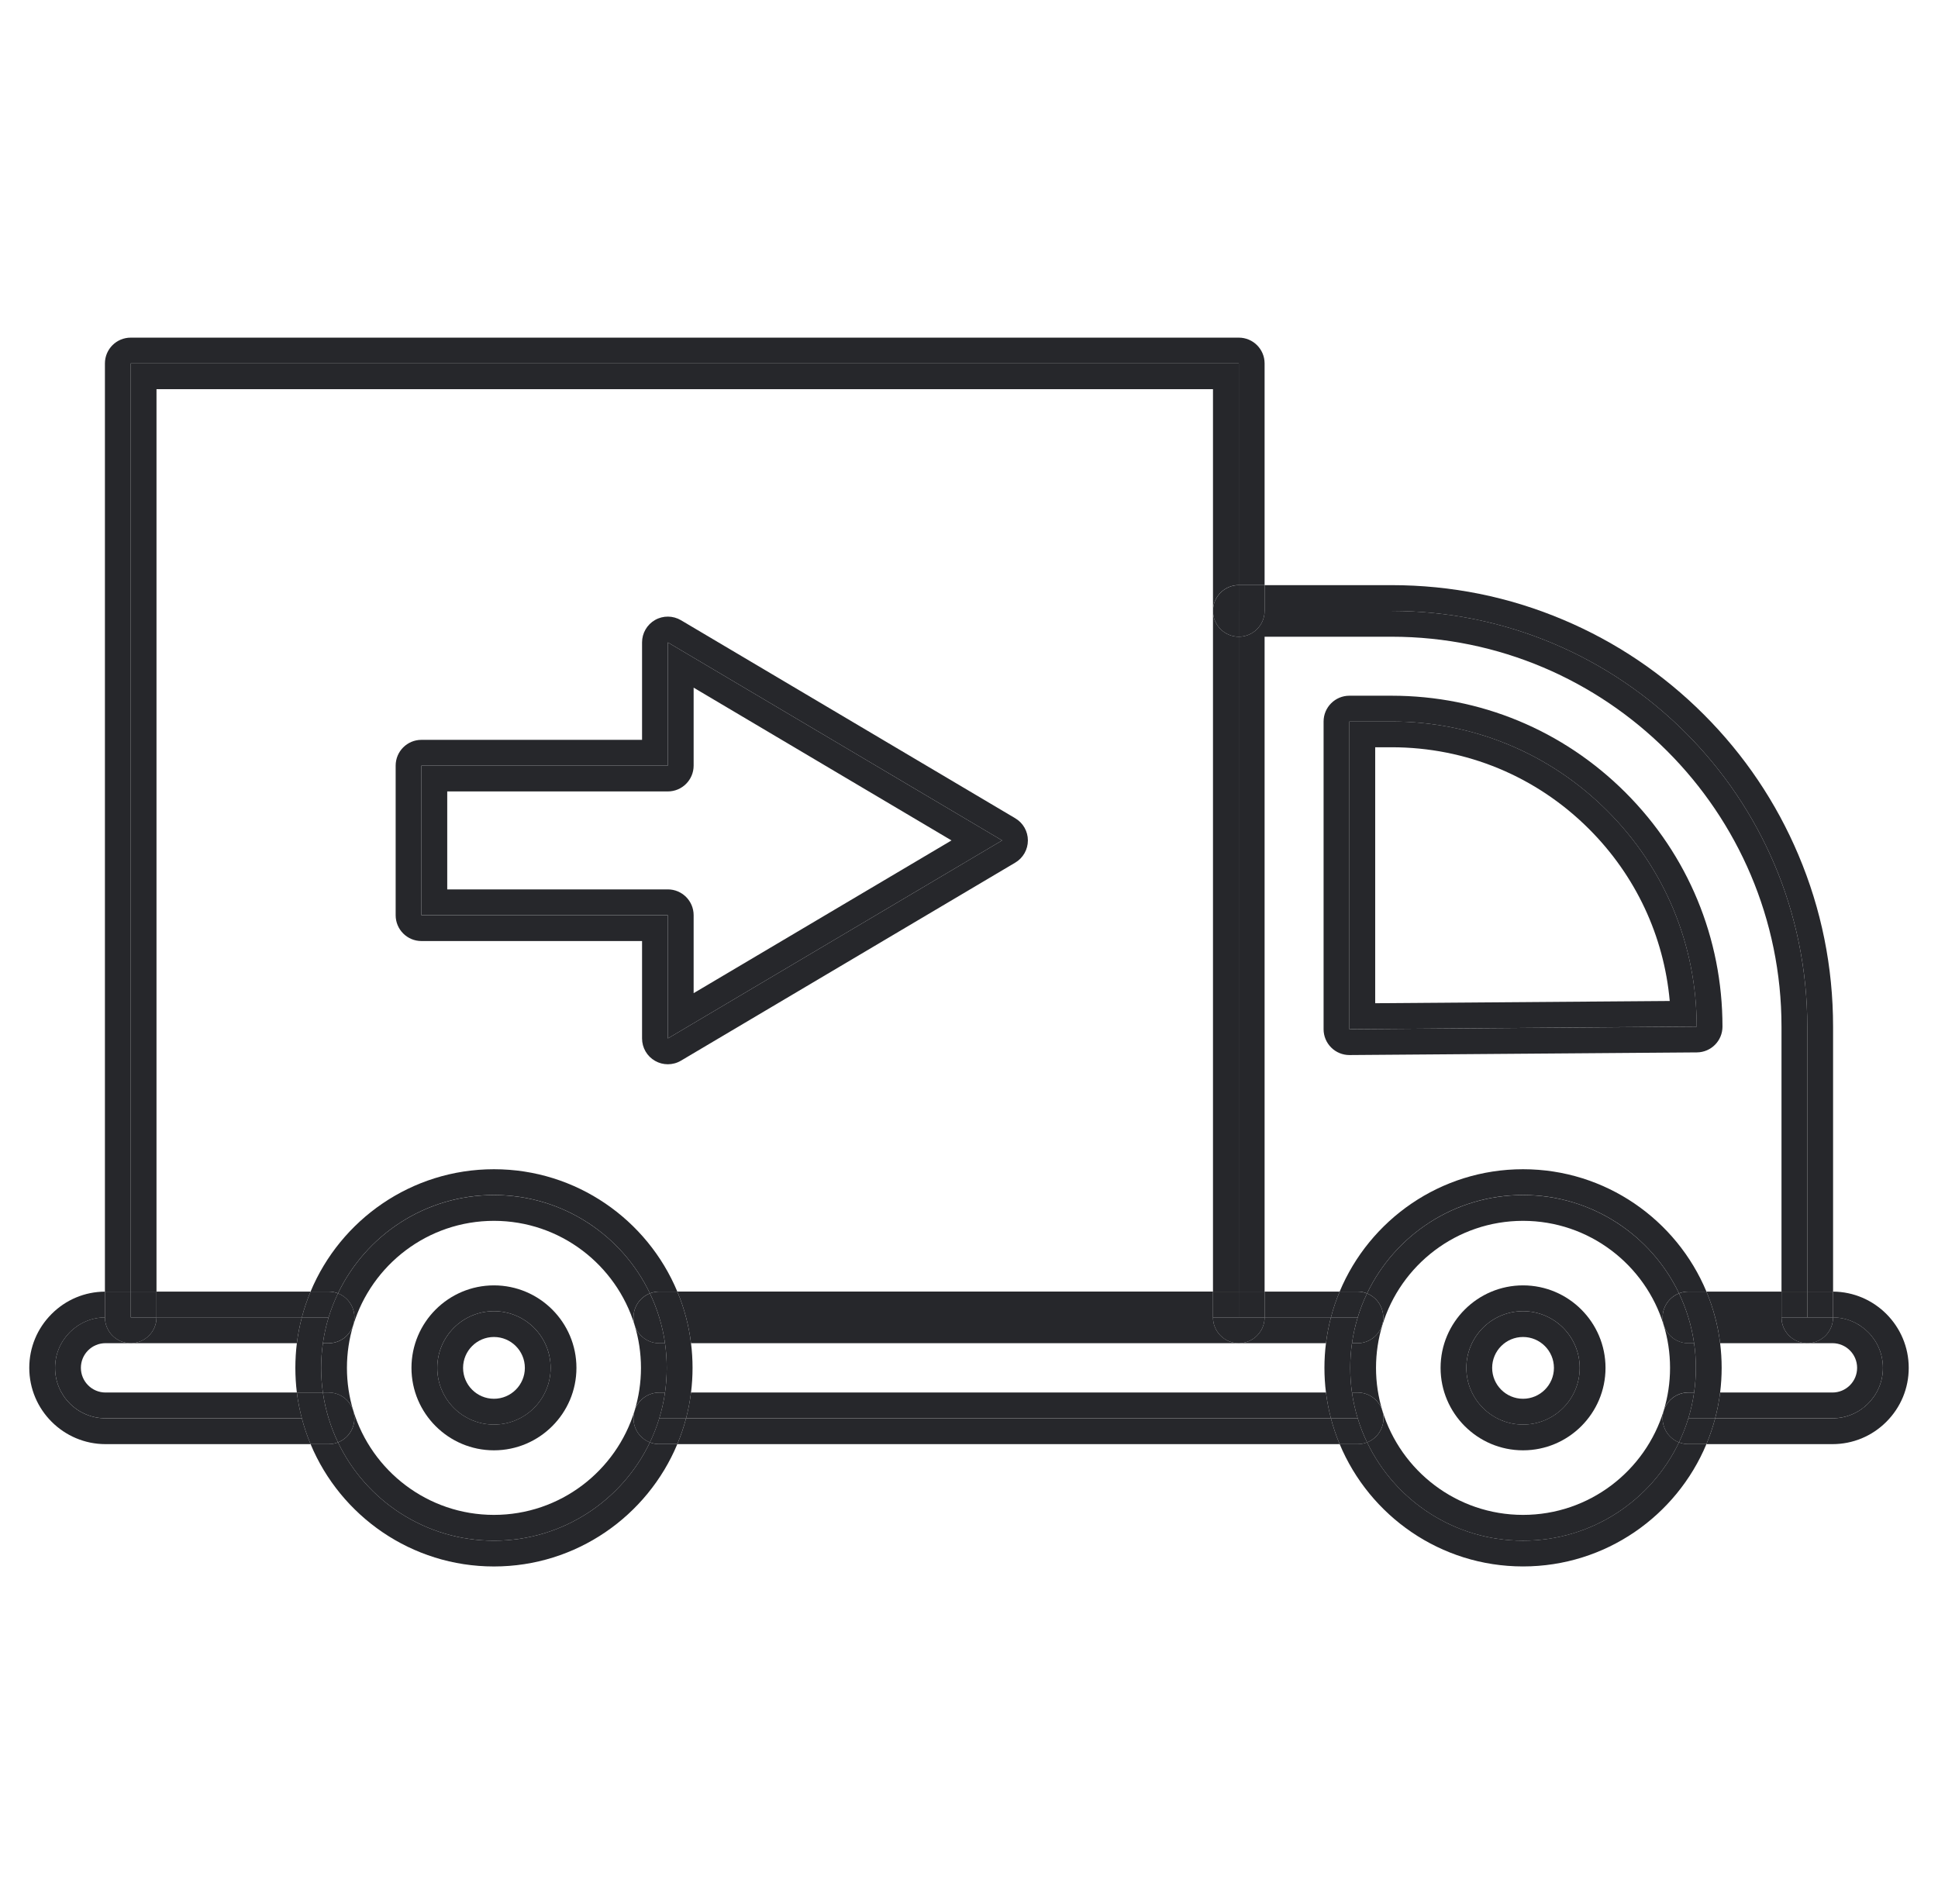 <svg width="57" height="56" viewBox="0 0 57 56" fill="none" xmlns="http://www.w3.org/2000/svg">
<g clip-path="url(#clip0_1355_479)">
<path d="M56.139 40.229C56.139 40.827 55.906 41.39 55.482 41.814C55.059 42.238 54.495 42.472 53.896 42.472H50.189C50.291 42.227 50.377 41.974 50.446 41.713H53.896C54.306 41.713 54.677 41.547 54.945 41.278C55.214 41.01 55.38 40.639 55.38 40.229C55.38 39.415 54.726 38.755 53.914 38.745V37.986C55.143 37.996 56.139 38.998 56.139 40.229Z" fill="#26272B"/>
<path d="M55.38 40.228C55.38 40.638 55.214 41.009 54.945 41.278C54.677 41.547 54.306 41.712 53.896 41.712H50.446C50.511 41.466 50.56 41.212 50.592 40.954H53.896C54.09 40.954 54.272 40.878 54.408 40.742C54.546 40.604 54.621 40.422 54.621 40.228C54.621 39.828 54.296 39.503 53.896 39.503H53.156C53.574 39.503 53.914 39.163 53.914 38.744C54.726 38.754 55.38 39.415 55.38 40.228Z" fill="#26272B"/>
<path d="M53.914 37.987V38.745C53.908 38.745 53.902 38.745 53.896 38.745H53.156V37.986H53.896C53.902 37.986 53.908 37.986 53.914 37.987Z" fill="#26272B"/>
<path d="M53.914 30.194V37.987C53.908 37.987 53.902 37.987 53.896 37.987H53.156V30.194C53.156 23.441 47.682 17.968 40.929 17.968H37.194V17.209H40.929C42.682 17.209 44.383 17.552 45.984 18.23C47.53 18.884 48.919 19.82 50.111 21.012C51.303 22.204 52.239 23.593 52.893 25.139C53.571 26.741 53.914 28.441 53.914 30.194ZM53.896 38.745C53.902 38.745 53.908 38.745 53.914 38.745C53.914 39.165 53.574 39.504 53.156 39.504C52.736 39.504 52.397 39.165 52.397 38.745H53.156H53.896Z" fill="#26272B"/>
<path d="M53.156 37.986H52.397V38.745H53.156V37.986Z" fill="#26272B"/>
<path d="M53.156 30.193V37.986H52.397V30.193C52.397 23.87 47.252 18.726 40.929 18.726H37.194V37.986H36.435V18.726C36.854 18.726 37.194 18.386 37.194 17.967H40.929C47.682 17.967 53.156 23.44 53.156 30.193ZM53.156 39.503H50.592C50.56 39.245 50.511 38.991 50.446 38.745H52.397C52.397 39.164 52.736 39.503 53.156 39.503ZM52.397 37.986V38.745H50.446C50.377 38.484 50.291 38.231 50.189 37.986H52.397Z" fill="#26272B"/>
<path d="M50.592 39.504C50.621 39.741 50.637 39.983 50.637 40.229C50.637 40.475 50.621 40.717 50.592 40.954H49.826C49.861 40.717 49.878 40.475 49.878 40.229C49.878 39.983 49.861 39.74 49.826 39.504H50.592ZM50.592 39.504H49.826C49.789 39.244 49.733 38.99 49.657 38.745H49.658H50.445C50.511 38.992 50.56 39.245 50.592 39.504ZM49.826 40.954H50.592C50.56 41.213 50.511 41.466 50.445 41.713H49.658L49.657 41.713C49.733 41.467 49.789 41.214 49.826 40.954ZM50.661 30.193C50.661 30.61 50.325 30.948 49.908 30.951L39.694 31.029C39.692 31.029 39.69 31.029 39.688 31.029C39.488 31.029 39.296 30.95 39.154 30.809C39.01 30.666 38.929 30.473 38.929 30.27V21.22C38.929 20.801 39.269 20.461 39.688 20.461H40.929C43.529 20.461 45.973 21.473 47.811 23.311C49.649 25.149 50.661 27.593 50.661 30.193ZM39.688 30.27L49.902 30.193C49.902 27.796 48.969 25.543 47.274 23.848C45.58 22.153 43.326 21.22 40.929 21.22H39.688V30.27ZM50.445 38.745H49.658H49.657C49.583 38.501 49.491 38.265 49.383 38.038C49.468 38.005 49.561 37.986 49.658 37.986H50.189C50.291 38.231 50.377 38.484 50.445 38.745Z" fill="#26272B"/>
<path d="M49.658 41.712H50.446C50.377 41.973 50.291 42.226 50.189 42.471H49.658C49.561 42.471 49.468 42.453 49.382 42.419C49.491 42.192 49.583 41.956 49.658 41.712L49.658 41.712ZM50.189 37.985H49.658C49.561 37.985 49.468 38.004 49.383 38.037C48.565 36.327 46.818 35.145 44.795 35.145C42.772 35.145 41.025 36.328 40.207 38.039C40.12 38.004 40.025 37.985 39.925 37.985H39.402C40.283 35.874 42.368 34.387 44.795 34.387C47.222 34.387 49.308 35.874 50.189 37.985Z" fill="#26272B"/>
<path d="M49.658 42.471H50.189C49.308 44.582 47.222 46.069 44.795 46.069C42.368 46.069 40.283 44.582 39.402 42.471H39.933C40.03 42.471 40.123 42.453 40.209 42.419C41.027 44.129 42.773 45.311 44.795 45.311C46.818 45.311 48.565 44.129 49.382 42.419C49.468 42.453 49.561 42.471 49.658 42.471ZM49.903 30.192L39.688 30.269V21.219H40.929C43.326 21.219 45.58 22.152 47.275 23.847C48.969 25.542 49.903 27.795 49.903 30.192ZM40.447 29.505L49.11 29.439C48.938 27.529 48.111 25.756 46.738 24.383C45.186 22.832 43.124 21.977 40.929 21.977H40.447V29.505ZM49.826 39.503C49.861 39.74 49.878 39.982 49.878 40.228C49.878 40.474 49.861 40.717 49.826 40.953H49.658C49.318 40.953 49.03 41.178 48.934 41.486L48.932 41.486C49.054 41.088 49.119 40.666 49.119 40.228C49.119 39.791 49.054 39.368 48.932 38.97L48.934 38.97C49.03 39.278 49.318 39.503 49.658 39.503H49.826Z" fill="#26272B"/>
<path d="M49.826 40.955C49.789 41.215 49.733 41.468 49.657 41.714C49.583 41.958 49.491 42.194 49.382 42.421C49.1 42.311 48.9 42.036 48.9 41.714C48.9 41.635 48.911 41.56 48.934 41.488C49.03 41.18 49.318 40.955 49.658 40.955H49.826ZM49.657 38.746C49.733 38.991 49.789 39.245 49.826 39.505H49.658C49.318 39.505 49.03 39.28 48.934 38.972C48.911 38.9 48.9 38.825 48.9 38.746C48.9 38.424 49.1 38.149 49.383 38.039C49.491 38.266 49.583 38.502 49.657 38.746Z" fill="#26272B"/>
<path d="M49.383 38.038C49.1 38.148 48.9 38.423 48.9 38.745C48.9 38.824 48.911 38.899 48.934 38.971L48.932 38.971C48.393 37.199 46.742 35.905 44.795 35.905C42.848 35.905 41.197 37.199 40.658 38.973L40.65 38.971C40.672 38.899 40.684 38.824 40.684 38.745C40.684 38.426 40.487 38.152 40.207 38.04C41.025 36.329 42.772 35.147 44.795 35.147C46.818 35.147 48.565 36.328 49.383 38.038ZM48.9 41.713C48.9 42.035 49.1 42.31 49.382 42.42C48.565 44.13 46.818 45.312 44.795 45.312C42.773 45.312 41.027 44.13 40.209 42.42C40.491 42.31 40.691 42.035 40.691 41.713C40.691 41.635 40.679 41.559 40.657 41.487L40.658 41.487C41.198 43.26 42.849 44.553 44.795 44.553C46.742 44.553 48.393 43.26 48.932 41.487L48.934 41.487C48.911 41.559 48.9 41.635 48.9 41.713Z" fill="#26272B"/>
<path d="M44.795 37.803C46.133 37.803 47.221 38.891 47.221 40.229C47.221 41.566 46.133 42.654 44.795 42.654C43.458 42.654 42.37 41.566 42.37 40.229C42.37 38.891 43.458 37.803 44.795 37.803ZM46.462 40.229C46.462 39.308 45.716 38.562 44.795 38.562C43.875 38.562 43.128 39.308 43.128 40.229C43.128 41.149 43.875 41.896 44.795 41.896C45.716 41.896 46.462 41.149 46.462 40.229Z" fill="#26272B"/>
<path d="M44.795 38.562C45.716 38.562 46.462 39.309 46.462 40.23C46.462 41.15 45.716 41.897 44.795 41.897C43.875 41.897 43.128 41.15 43.128 40.23C43.128 39.309 43.875 38.562 44.795 38.562ZM45.704 40.23C45.704 39.728 45.296 39.321 44.795 39.321C44.294 39.321 43.887 39.728 43.887 40.23C43.887 40.73 44.294 41.138 44.795 41.138C45.296 41.138 45.704 40.73 45.704 40.23Z" fill="#26272B"/>
<path d="M40.657 41.488C40.679 41.56 40.691 41.635 40.691 41.714C40.691 42.035 40.491 42.31 40.209 42.421C40.1 42.194 40.007 41.958 39.933 41.714C39.858 41.469 39.801 41.215 39.764 40.955H39.933C40.273 40.955 40.561 41.179 40.657 41.488ZM40.684 38.745C40.684 38.824 40.672 38.9 40.65 38.971C40.554 39.28 40.266 39.504 39.925 39.504H39.764C39.801 39.245 39.858 38.993 39.932 38.748C40.006 38.504 40.099 38.267 40.207 38.041C40.487 38.153 40.684 38.426 40.684 38.745Z" fill="#26272B"/>
<path d="M40.658 41.487L40.657 41.488C40.561 41.179 40.273 40.955 39.933 40.955H39.764C39.73 40.718 39.713 40.475 39.713 40.229C39.713 39.983 39.73 39.741 39.764 39.504H39.925C40.266 39.504 40.554 39.279 40.65 38.971L40.658 38.973C40.536 39.37 40.471 39.792 40.471 40.229C40.471 40.667 40.537 41.089 40.658 41.487ZM40.209 42.42C40.123 42.454 40.03 42.472 39.933 42.472H39.402C39.299 42.227 39.213 41.974 39.145 41.713H39.933H39.933C40.007 41.957 40.099 42.194 40.209 42.42ZM39.925 37.986C40.025 37.986 40.12 38.005 40.207 38.041C40.099 38.267 40.006 38.503 39.932 38.747L39.925 38.745H39.145C39.213 38.484 39.299 38.231 39.402 37.986H39.925Z" fill="#26272B"/>
<path d="M39.933 41.713H39.933H39.145C39.08 41.467 39.031 41.213 38.999 40.955H39.764C39.801 41.215 39.858 41.468 39.933 41.713ZM39.925 38.745L39.932 38.747C39.858 38.992 39.801 39.245 39.764 39.504H38.999C39.031 39.245 39.08 38.992 39.145 38.745H39.925ZM39.764 40.955H38.999C38.969 40.717 38.954 40.475 38.954 40.229C38.954 39.983 38.969 39.742 38.999 39.504H39.764C39.73 39.741 39.713 39.983 39.713 40.229C39.713 40.475 39.73 40.718 39.764 40.955ZM37.194 37.986H39.402C39.299 38.231 39.213 38.484 39.145 38.745H37.194V37.986ZM39.402 42.472H19.921C20.024 42.227 20.11 41.974 20.178 41.713H39.145C39.213 41.974 39.299 42.227 39.402 42.472Z" fill="#26272B"/>
<path d="M37.194 38.744H39.145C39.08 38.991 39.031 39.245 38.999 39.503H36.435C36.854 39.503 37.194 39.163 37.194 38.744ZM39.145 41.712H20.178C20.243 41.466 20.292 41.212 20.324 40.954H38.999C39.031 41.212 39.08 41.466 39.145 41.712Z" fill="#26272B"/>
<path d="M37.194 37.986H36.435V38.745H37.194V37.986Z" fill="#26272B"/>
<path d="M37.194 17.209H36.435V17.968H37.194V17.209Z" fill="#26272B"/>
<path d="M37.194 10.688V17.208H36.435V10.688H3.845V37.986H3.104C3.098 37.986 3.092 37.986 3.086 37.986V10.688C3.086 10.269 3.426 9.93 3.845 9.93H36.435C36.854 9.93 37.194 10.269 37.194 10.688ZM36.435 17.967H37.194C37.194 18.386 36.854 18.726 36.435 18.726V17.967ZM36.435 38.745H37.194C37.194 39.164 36.854 39.504 36.435 39.504C36.016 39.504 35.676 39.164 35.676 38.745H36.435Z" fill="#26272B"/>
<path d="M36.435 37.986H35.676V38.745H36.435V37.986Z" fill="#26272B"/>
<path d="M36.435 18.726V37.986H35.676V17.967C35.676 18.386 36.016 18.726 36.435 18.726Z" fill="#26272B"/>
<path d="M36.435 17.968V18.726C36.016 18.726 35.676 18.386 35.676 17.968C35.676 17.549 36.016 17.209 36.435 17.209V17.968Z" fill="#26272B"/>
<path d="M36.435 10.688V17.207C36.016 17.207 35.676 17.547 35.676 17.966V11.446H4.603V37.985H3.844V10.688H36.435ZM36.435 39.503H20.324C20.292 39.244 20.243 38.991 20.178 38.744H35.676C35.676 39.163 36.016 39.503 36.435 39.503ZM35.676 37.985V38.744H20.178C20.11 38.483 20.024 38.23 19.921 37.985H35.676Z" fill="#26272B"/>
<path d="M29.86 24.065C30.091 24.201 30.232 24.449 30.232 24.717C30.232 24.985 30.091 25.234 29.86 25.37L20.029 31.194C19.91 31.265 19.776 31.3 19.642 31.3C19.512 31.3 19.383 31.267 19.266 31.2C19.03 31.066 18.884 30.814 18.884 30.541V27.676H12.395C11.976 27.676 11.637 27.336 11.637 26.917V22.518C11.637 22.099 11.976 21.759 12.395 21.759H18.884V18.893C18.884 18.621 19.03 18.369 19.266 18.234C19.503 18.099 19.794 18.102 20.029 18.241L29.86 24.065ZM19.642 30.541L29.474 24.717L19.642 18.893V22.518H12.395V26.917H19.642V30.541Z" fill="#26272B"/>
<path d="M29.474 24.717L19.642 30.541V26.916H12.396V22.517H19.642V18.893L29.474 24.717ZM20.401 29.209L27.985 24.717L20.401 20.224V22.517C20.401 22.936 20.061 23.276 19.642 23.276H13.154V26.157H19.642C20.061 26.157 20.401 26.497 20.401 26.916V29.209Z" fill="#26272B"/>
<path d="M20.324 39.504C20.354 39.742 20.369 39.983 20.369 40.229C20.369 40.475 20.354 40.717 20.324 40.955H19.559C19.593 40.718 19.61 40.475 19.61 40.229C19.61 39.983 19.593 39.741 19.559 39.504H20.324ZM20.324 39.504H19.559C19.522 39.244 19.465 38.991 19.39 38.745H19.391H20.178C20.243 38.992 20.292 39.245 20.324 39.504ZM19.559 40.955H20.324C20.292 41.213 20.243 41.467 20.178 41.713H19.391L19.39 41.713C19.465 41.468 19.522 41.215 19.559 40.955ZM20.178 38.745H19.391H19.39C19.316 38.501 19.224 38.265 19.115 38.038C19.2 38.005 19.294 37.986 19.391 37.986H19.921C20.024 38.231 20.11 38.484 20.178 38.745Z" fill="#26272B"/>
<path d="M19.391 41.712H20.178C20.11 41.973 20.024 42.226 19.921 42.471H19.391C19.293 42.471 19.2 42.453 19.115 42.419C19.224 42.192 19.316 41.956 19.39 41.712L19.391 41.712ZM19.921 37.985H19.391C19.294 37.985 19.2 38.004 19.115 38.037C18.298 36.327 16.551 35.145 14.528 35.145C12.506 35.145 10.759 36.327 9.941 38.037C9.856 38.004 9.762 37.985 9.665 37.985H9.135C10.015 35.874 12.101 34.387 14.528 34.387C16.955 34.387 19.04 35.874 19.921 37.985Z" fill="#26272B"/>
<path d="M19.391 42.472H19.921C19.04 44.583 16.955 46.07 14.528 46.07C12.101 46.07 10.015 44.583 9.135 42.472H9.665C9.763 42.472 9.856 42.453 9.941 42.42C10.759 44.13 12.506 45.312 14.528 45.312C16.55 45.312 18.297 44.13 19.115 42.42C19.2 42.453 19.293 42.472 19.391 42.472ZM19.559 39.504C19.593 39.741 19.61 39.983 19.61 40.229C19.61 40.475 19.593 40.718 19.559 40.955H19.391C19.05 40.955 18.762 41.179 18.666 41.487L18.665 41.487C18.786 41.089 18.852 40.667 18.852 40.229C18.852 39.792 18.786 39.369 18.665 38.971L18.666 38.971C18.762 39.279 19.05 39.504 19.391 39.504H19.559Z" fill="#26272B"/>
<path d="M19.559 40.955C19.522 41.215 19.465 41.468 19.39 41.714C19.316 41.958 19.224 42.194 19.115 42.421C18.832 42.311 18.632 42.036 18.632 41.714C18.632 41.635 18.644 41.56 18.666 41.488C18.762 41.18 19.05 40.955 19.391 40.955H19.559ZM19.39 38.746C19.465 38.991 19.522 39.245 19.559 39.505H19.391C19.05 39.505 18.762 39.28 18.666 38.972C18.644 38.9 18.632 38.825 18.632 38.746C18.632 38.424 18.832 38.149 19.115 38.039C19.224 38.266 19.316 38.502 19.39 38.746Z" fill="#26272B"/>
<path d="M19.115 38.038C18.832 38.148 18.632 38.423 18.632 38.745C18.632 38.824 18.644 38.899 18.666 38.971L18.665 38.971C18.125 37.199 16.475 35.905 14.528 35.905C12.581 35.905 10.931 37.199 10.391 38.971L10.39 38.971C10.412 38.899 10.424 38.824 10.424 38.745C10.424 38.423 10.224 38.148 9.941 38.038C10.759 36.328 12.506 35.147 14.528 35.147C16.551 35.147 18.298 36.328 19.115 38.038ZM18.632 41.713C18.632 42.035 18.832 42.31 19.115 42.42C18.297 44.13 16.55 45.312 14.528 45.312C12.506 45.312 10.759 44.13 9.941 42.42C10.224 42.31 10.424 42.035 10.424 41.713C10.424 41.635 10.412 41.559 10.39 41.487L10.391 41.487C10.931 43.26 12.581 44.553 14.528 44.553C16.475 44.553 18.125 43.26 18.665 41.487L18.666 41.487C18.644 41.559 18.632 41.635 18.632 41.713Z" fill="#26272B"/>
<path d="M14.528 37.803C15.866 37.803 16.954 38.891 16.954 40.229C16.954 41.566 15.866 42.654 14.528 42.654C13.19 42.654 12.102 41.566 12.102 40.229C12.102 38.891 13.19 37.803 14.528 37.803ZM16.195 40.229C16.195 39.308 15.449 38.562 14.528 38.562C13.607 38.562 12.861 39.308 12.861 40.229C12.861 41.149 13.607 41.896 14.528 41.896C15.449 41.896 16.195 41.149 16.195 40.229Z" fill="#26272B"/>
<path d="M14.528 38.562C15.449 38.562 16.195 39.309 16.195 40.23C16.195 41.15 15.449 41.897 14.528 41.897C13.607 41.897 12.861 41.15 12.861 40.23C12.861 39.309 13.607 38.562 14.528 38.562ZM15.437 40.23C15.437 39.728 15.029 39.321 14.528 39.321C14.027 39.321 13.62 39.728 13.62 40.23C13.62 40.73 14.027 41.138 14.528 41.138C15.029 41.138 15.437 40.73 15.437 40.23Z" fill="#26272B"/>
<path d="M10.424 38.744C10.424 38.823 10.412 38.898 10.39 38.97C10.294 39.279 10.005 39.503 9.665 39.503H9.497C9.534 39.243 9.59 38.99 9.665 38.744C9.74 38.5 9.832 38.264 9.941 38.037C10.224 38.147 10.424 38.422 10.424 38.744ZM10.39 41.487C10.412 41.558 10.424 41.634 10.424 41.712C10.424 42.034 10.224 42.309 9.941 42.42C9.832 42.193 9.74 41.956 9.666 41.712C9.59 41.467 9.534 41.214 9.497 40.954H9.665C10.005 40.954 10.294 41.178 10.39 41.487Z" fill="#26272B"/>
<path d="M10.39 38.971L10.391 38.971C10.269 39.369 10.204 39.792 10.204 40.229C10.204 40.667 10.269 41.089 10.391 41.487L10.39 41.488C10.294 41.179 10.006 40.955 9.665 40.955H9.497C9.463 40.718 9.445 40.475 9.445 40.229C9.445 39.983 9.463 39.741 9.497 39.504H9.665C10.006 39.504 10.294 39.279 10.39 38.971ZM9.665 37.986C9.762 37.986 9.856 38.005 9.941 38.038C9.832 38.265 9.74 38.501 9.665 38.745H8.878C8.946 38.484 9.032 38.231 9.135 37.986H9.665ZM9.941 42.42C9.856 42.454 9.763 42.472 9.665 42.472H9.135C9.032 42.227 8.946 41.974 8.878 41.713H9.665H9.666C9.74 41.957 9.832 42.194 9.941 42.42ZM9.666 41.713H9.665H8.878C8.813 41.467 8.763 41.213 8.731 40.955H9.497C9.534 41.215 9.59 41.468 9.666 41.713Z" fill="#26272B"/>
<path d="M8.878 38.745H9.665C9.59 38.991 9.534 39.244 9.497 39.504H8.731C8.763 39.245 8.813 38.992 8.878 38.745ZM8.731 39.504H9.497C9.463 39.741 9.445 39.983 9.445 40.229C9.445 40.475 9.463 40.718 9.497 40.955H8.731C8.702 40.717 8.687 40.475 8.687 40.229C8.687 39.983 8.702 39.742 8.731 39.504ZM4.603 37.986H9.135C9.032 38.231 8.946 38.484 8.878 38.745H4.603V37.986ZM9.135 42.472H3.104C1.868 42.472 0.861 41.466 0.861 40.229C0.861 39.631 1.094 39.068 1.518 38.644C1.937 38.224 2.493 37.991 3.086 37.987V38.745C2.683 38.75 2.319 38.915 2.055 39.18C1.786 39.449 1.62 39.819 1.62 40.229C1.62 41.049 2.284 41.713 3.104 41.713H8.878C8.946 41.974 9.032 42.227 9.135 42.472Z" fill="#26272B"/>
<path d="M4.603 38.744H8.878C8.813 38.991 8.763 39.245 8.731 39.503H3.844C4.264 39.503 4.603 39.163 4.603 38.744Z" fill="#26272B"/>
<path d="M8.878 41.712H3.104C2.284 41.712 1.62 41.048 1.62 40.228C1.62 39.818 1.786 39.448 2.055 39.179C2.319 38.914 2.683 38.749 3.086 38.744C3.086 39.163 3.426 39.503 3.844 39.503H3.104C2.91 39.503 2.728 39.578 2.591 39.715C2.454 39.852 2.379 40.035 2.379 40.228C2.379 40.628 2.704 40.954 3.104 40.954H8.731C8.763 41.212 8.813 41.466 8.878 41.712Z" fill="#26272B"/>
<path d="M4.603 37.986H3.844V38.745H4.603V37.986Z" fill="#26272B"/>
<path d="M3.845 38.745H4.603C4.603 39.164 4.264 39.504 3.845 39.504C3.426 39.504 3.086 39.164 3.086 38.745C3.092 38.745 3.098 38.745 3.104 38.745H3.845ZM3.845 37.986V38.745H3.104C3.098 38.745 3.092 38.745 3.086 38.745V37.987C3.092 37.986 3.098 37.986 3.104 37.986H3.845Z" fill="#26272B"/>
</g>
<defs>
<clipPath id="clip0_1355_479">
<rect width="56" height="56" fill="white" transform="translate(0.5)"/>
</clipPath>
</defs>
</svg>
